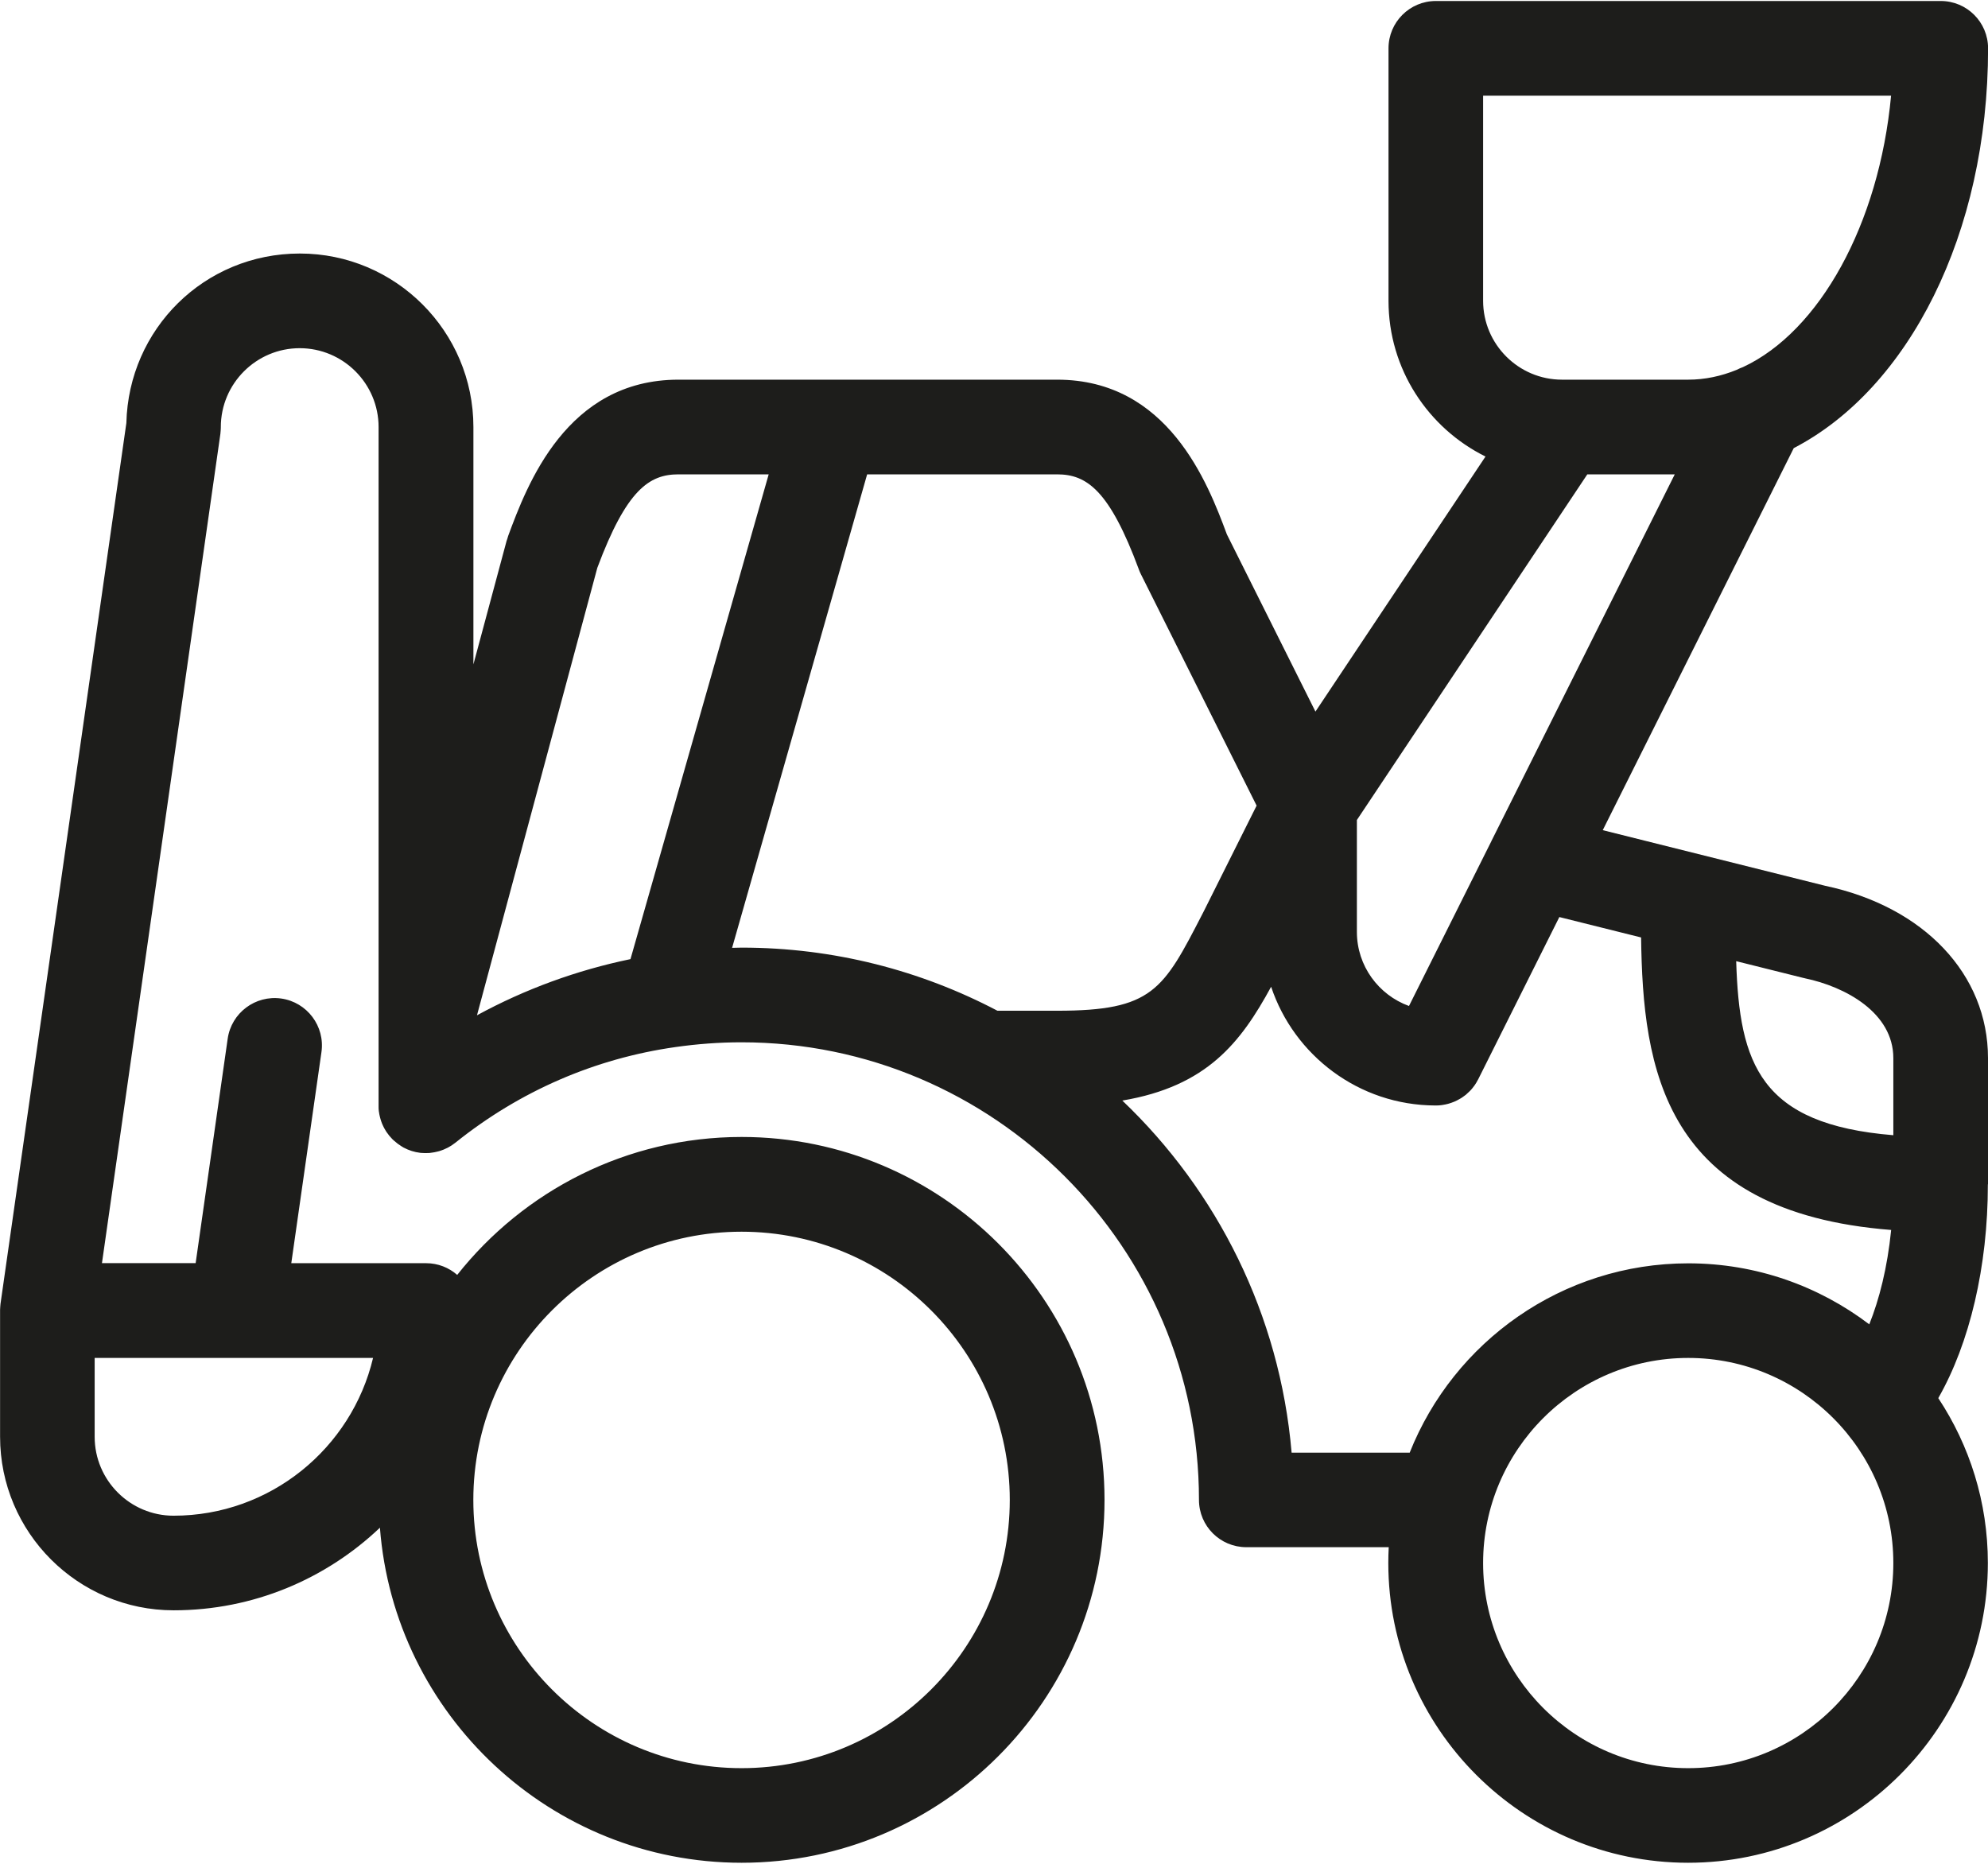 <svg width="128" height="120" viewBox="0 0 128 120" fill="none" xmlns="http://www.w3.org/2000/svg">
<path d="M128 76.255C128 76.255 128 76.25 128 76.246V68.128C128 62.733 123.882 58.38 117.512 57.03L103.195 53.45L115.493 28.852C122.871 25.028 128.005 15.077 128.005 3.112C128.005 1.428 126.641 0.064 124.957 0.064H92.449C90.765 0.064 89.401 1.428 89.401 3.112V19.366C89.401 23.759 91.952 27.565 95.646 29.394L84.697 45.815L78.994 34.406C77.757 31.069 75.197 24.445 68.068 24.445H53.471C53.471 24.445 53.462 24.445 53.458 24.445H43.682C36.468 24.445 33.93 31.231 32.711 34.527C32.711 34.527 32.711 34.532 32.711 34.536C32.711 34.545 32.707 34.554 32.702 34.563C32.688 34.604 32.679 34.645 32.666 34.685C32.652 34.735 32.63 34.78 32.616 34.83L30.481 42.776V27.497C30.481 21.335 25.469 16.323 19.306 16.323C13.143 16.323 8.28 21.195 8.136 27.236L0.032 83.948C0.032 83.948 0.032 83.985 0.027 84.003C0.023 84.057 0.018 84.111 0.014 84.161C0.014 84.215 0.005 84.269 0.005 84.323C0.005 84.341 0.005 84.359 0.005 84.377V92.504C0.005 98.667 5.016 103.679 11.179 103.679C16.322 103.679 20.999 101.652 24.462 98.36C25.383 110.406 35.474 119.933 47.751 119.933C60.636 119.933 71.116 109.454 71.116 96.568C71.116 83.682 60.636 73.203 47.751 73.203C40.332 73.203 33.718 76.679 29.438 82.084C28.901 81.614 28.201 81.33 27.433 81.33H18.755L20.697 67.74C20.936 66.074 19.776 64.529 18.11 64.29C16.444 64.055 14.899 65.211 14.66 66.877L12.597 81.325H6.565L14.191 27.927C14.191 27.927 14.191 27.89 14.195 27.872C14.2 27.818 14.204 27.764 14.209 27.714C14.209 27.66 14.218 27.606 14.218 27.552C14.218 27.534 14.218 27.516 14.218 27.497C14.218 24.698 16.498 22.418 19.297 22.418C22.096 22.418 24.376 24.698 24.376 27.497V71.198C24.376 71.23 24.376 71.261 24.376 71.293C24.376 71.356 24.376 71.419 24.386 71.483C24.386 71.528 24.395 71.568 24.404 71.609C24.413 71.663 24.417 71.722 24.431 71.776C24.44 71.821 24.453 71.866 24.462 71.912C24.476 71.961 24.485 72.015 24.503 72.065C24.516 72.11 24.535 72.155 24.548 72.205C24.566 72.255 24.58 72.3 24.602 72.35C24.62 72.395 24.643 72.444 24.665 72.489C24.688 72.535 24.706 72.58 24.729 72.62C24.756 72.67 24.783 72.715 24.81 72.76C24.832 72.801 24.855 72.842 24.882 72.878C24.914 72.927 24.95 72.972 24.986 73.018C25.009 73.045 25.027 73.076 25.049 73.103C25.049 73.108 25.058 73.112 25.063 73.121C25.099 73.167 25.14 73.207 25.18 73.252C25.207 73.284 25.239 73.316 25.266 73.347C25.297 73.379 25.334 73.406 25.365 73.438C25.519 73.578 25.686 73.704 25.857 73.808C25.898 73.83 25.934 73.858 25.975 73.88C25.988 73.885 26.002 73.894 26.011 73.898C26.327 74.065 26.679 74.178 27.049 74.223C27.063 74.223 27.076 74.228 27.09 74.228C27.149 74.232 27.203 74.237 27.262 74.237C27.307 74.237 27.352 74.241 27.397 74.241C27.406 74.241 27.415 74.241 27.424 74.241C27.469 74.241 27.51 74.237 27.55 74.237C27.6 74.237 27.65 74.237 27.7 74.228C27.754 74.223 27.803 74.214 27.858 74.205C27.903 74.201 27.948 74.192 27.993 74.183C28.047 74.174 28.101 74.16 28.155 74.146C28.201 74.137 28.241 74.124 28.282 74.115C28.336 74.097 28.39 74.079 28.44 74.061C28.481 74.047 28.521 74.034 28.562 74.016C28.616 73.993 28.666 73.97 28.72 73.943C28.761 73.925 28.797 73.907 28.837 73.889C28.891 73.862 28.941 73.83 28.991 73.799C29.027 73.776 29.063 73.758 29.095 73.736C29.144 73.699 29.194 73.663 29.244 73.627C29.271 73.609 29.298 73.591 29.325 73.569C33.479 70.237 38.314 68.15 43.488 67.415C44.883 67.216 46.301 67.108 47.737 67.108C63.982 67.108 77.197 80.323 77.197 96.568C77.197 98.252 78.561 99.615 80.245 99.615H89.415C89.397 99.954 89.388 100.293 89.388 100.631C89.388 111.273 98.047 119.933 108.689 119.933C119.331 119.933 127.991 111.273 127.991 100.631C127.991 96.712 126.813 93.064 124.799 90.017C126.822 86.481 127.991 81.537 127.991 76.264C127.991 76.264 127.991 76.255 127.991 76.25L128 76.255ZM11.175 97.588C8.375 97.588 6.095 95.308 6.095 92.509V87.43H15.234C15.234 87.43 15.234 87.43 15.238 87.43C15.238 87.43 15.243 87.43 15.247 87.43H24.02C22.638 93.245 17.405 97.588 11.17 97.588H11.175ZM47.746 79.303C57.268 79.303 65.016 87.05 65.016 96.572C65.016 106.095 57.268 113.842 47.746 113.842C38.224 113.842 30.476 106.095 30.476 96.572C30.476 87.05 38.224 79.303 47.746 79.303ZM116.202 62.985C118.835 63.532 121.905 65.211 121.905 68.128V73.09C113.326 72.39 111.99 68.503 111.787 61.884L116.089 62.958C116.13 62.967 116.166 62.976 116.207 62.985H116.202ZM90.715 64.769C88.765 64.06 87.365 62.191 87.365 60.001V52.795L102.201 30.541H107.832L96.02 54.163C96.02 54.163 96.02 54.163 96.02 54.168L90.72 64.769H90.715ZM95.492 11.239V6.16H121.76C120.988 14.44 117.146 21.339 112.229 23.633C112.089 23.682 111.958 23.741 111.827 23.809C110.82 24.22 109.773 24.445 108.698 24.445H100.571C97.772 24.445 95.492 22.165 95.492 19.366V11.239ZM30.711 65.369L38.459 36.559C40.337 31.534 41.8 30.541 43.682 30.541H49.493L40.594 61.753C37.14 62.466 33.804 63.685 30.711 65.369ZM47.136 61.03L55.832 30.541H68.064C69.96 30.541 71.432 31.543 73.332 36.676C73.332 36.676 73.332 36.676 73.332 36.681C73.369 36.78 73.414 36.884 73.463 36.979L80.909 51.87L77.536 58.615L77.423 58.836C74.89 63.753 74.208 65.076 68.064 65.076H64.221C59.291 62.484 53.688 61.012 47.746 61.012C47.543 61.012 47.34 61.021 47.136 61.026V61.03ZM83.162 93.525C82.403 84.639 78.367 76.679 72.262 70.859C77.707 69.943 79.888 67.126 81.843 63.532C83.32 67.956 87.496 71.162 92.413 71.176C92.422 71.176 92.431 71.176 92.444 71.176C92.458 71.176 92.472 71.176 92.485 71.176C92.598 71.176 92.706 71.166 92.815 71.153C92.851 71.148 92.887 71.144 92.923 71.135C93.022 71.121 93.117 71.099 93.207 71.076C93.235 71.067 93.262 71.063 93.289 71.054C93.411 71.017 93.528 70.977 93.645 70.927C93.654 70.923 93.668 70.918 93.677 70.914C93.781 70.868 93.88 70.814 93.975 70.76C94.007 70.742 94.038 70.724 94.07 70.706C94.156 70.652 94.237 70.593 94.314 70.534C94.336 70.516 94.354 70.503 94.377 70.489C94.467 70.412 94.553 70.331 94.634 70.25C94.661 70.218 94.688 70.187 94.72 70.16C94.783 70.088 94.846 70.011 94.905 69.929C94.923 69.907 94.941 69.884 94.955 69.862C95.027 69.758 95.095 69.645 95.153 69.528C95.158 69.519 95.167 69.51 95.171 69.501L100.4 59.044L105.664 60.358C105.777 68.769 107.064 78.038 121.765 79.19C121.521 81.628 120.997 83.668 120.356 85.267C117.114 82.806 113.078 81.339 108.703 81.339C100.571 81.339 93.6 86.396 90.765 93.529H83.166L83.162 93.525ZM108.698 113.842C101.416 113.842 95.492 107.919 95.492 100.636C95.492 93.353 101.416 87.43 108.698 87.43C115.981 87.43 121.905 93.353 121.905 100.636C121.905 107.919 115.981 113.842 108.698 113.842Z" fill="#1D1D1B"/>
</svg>

